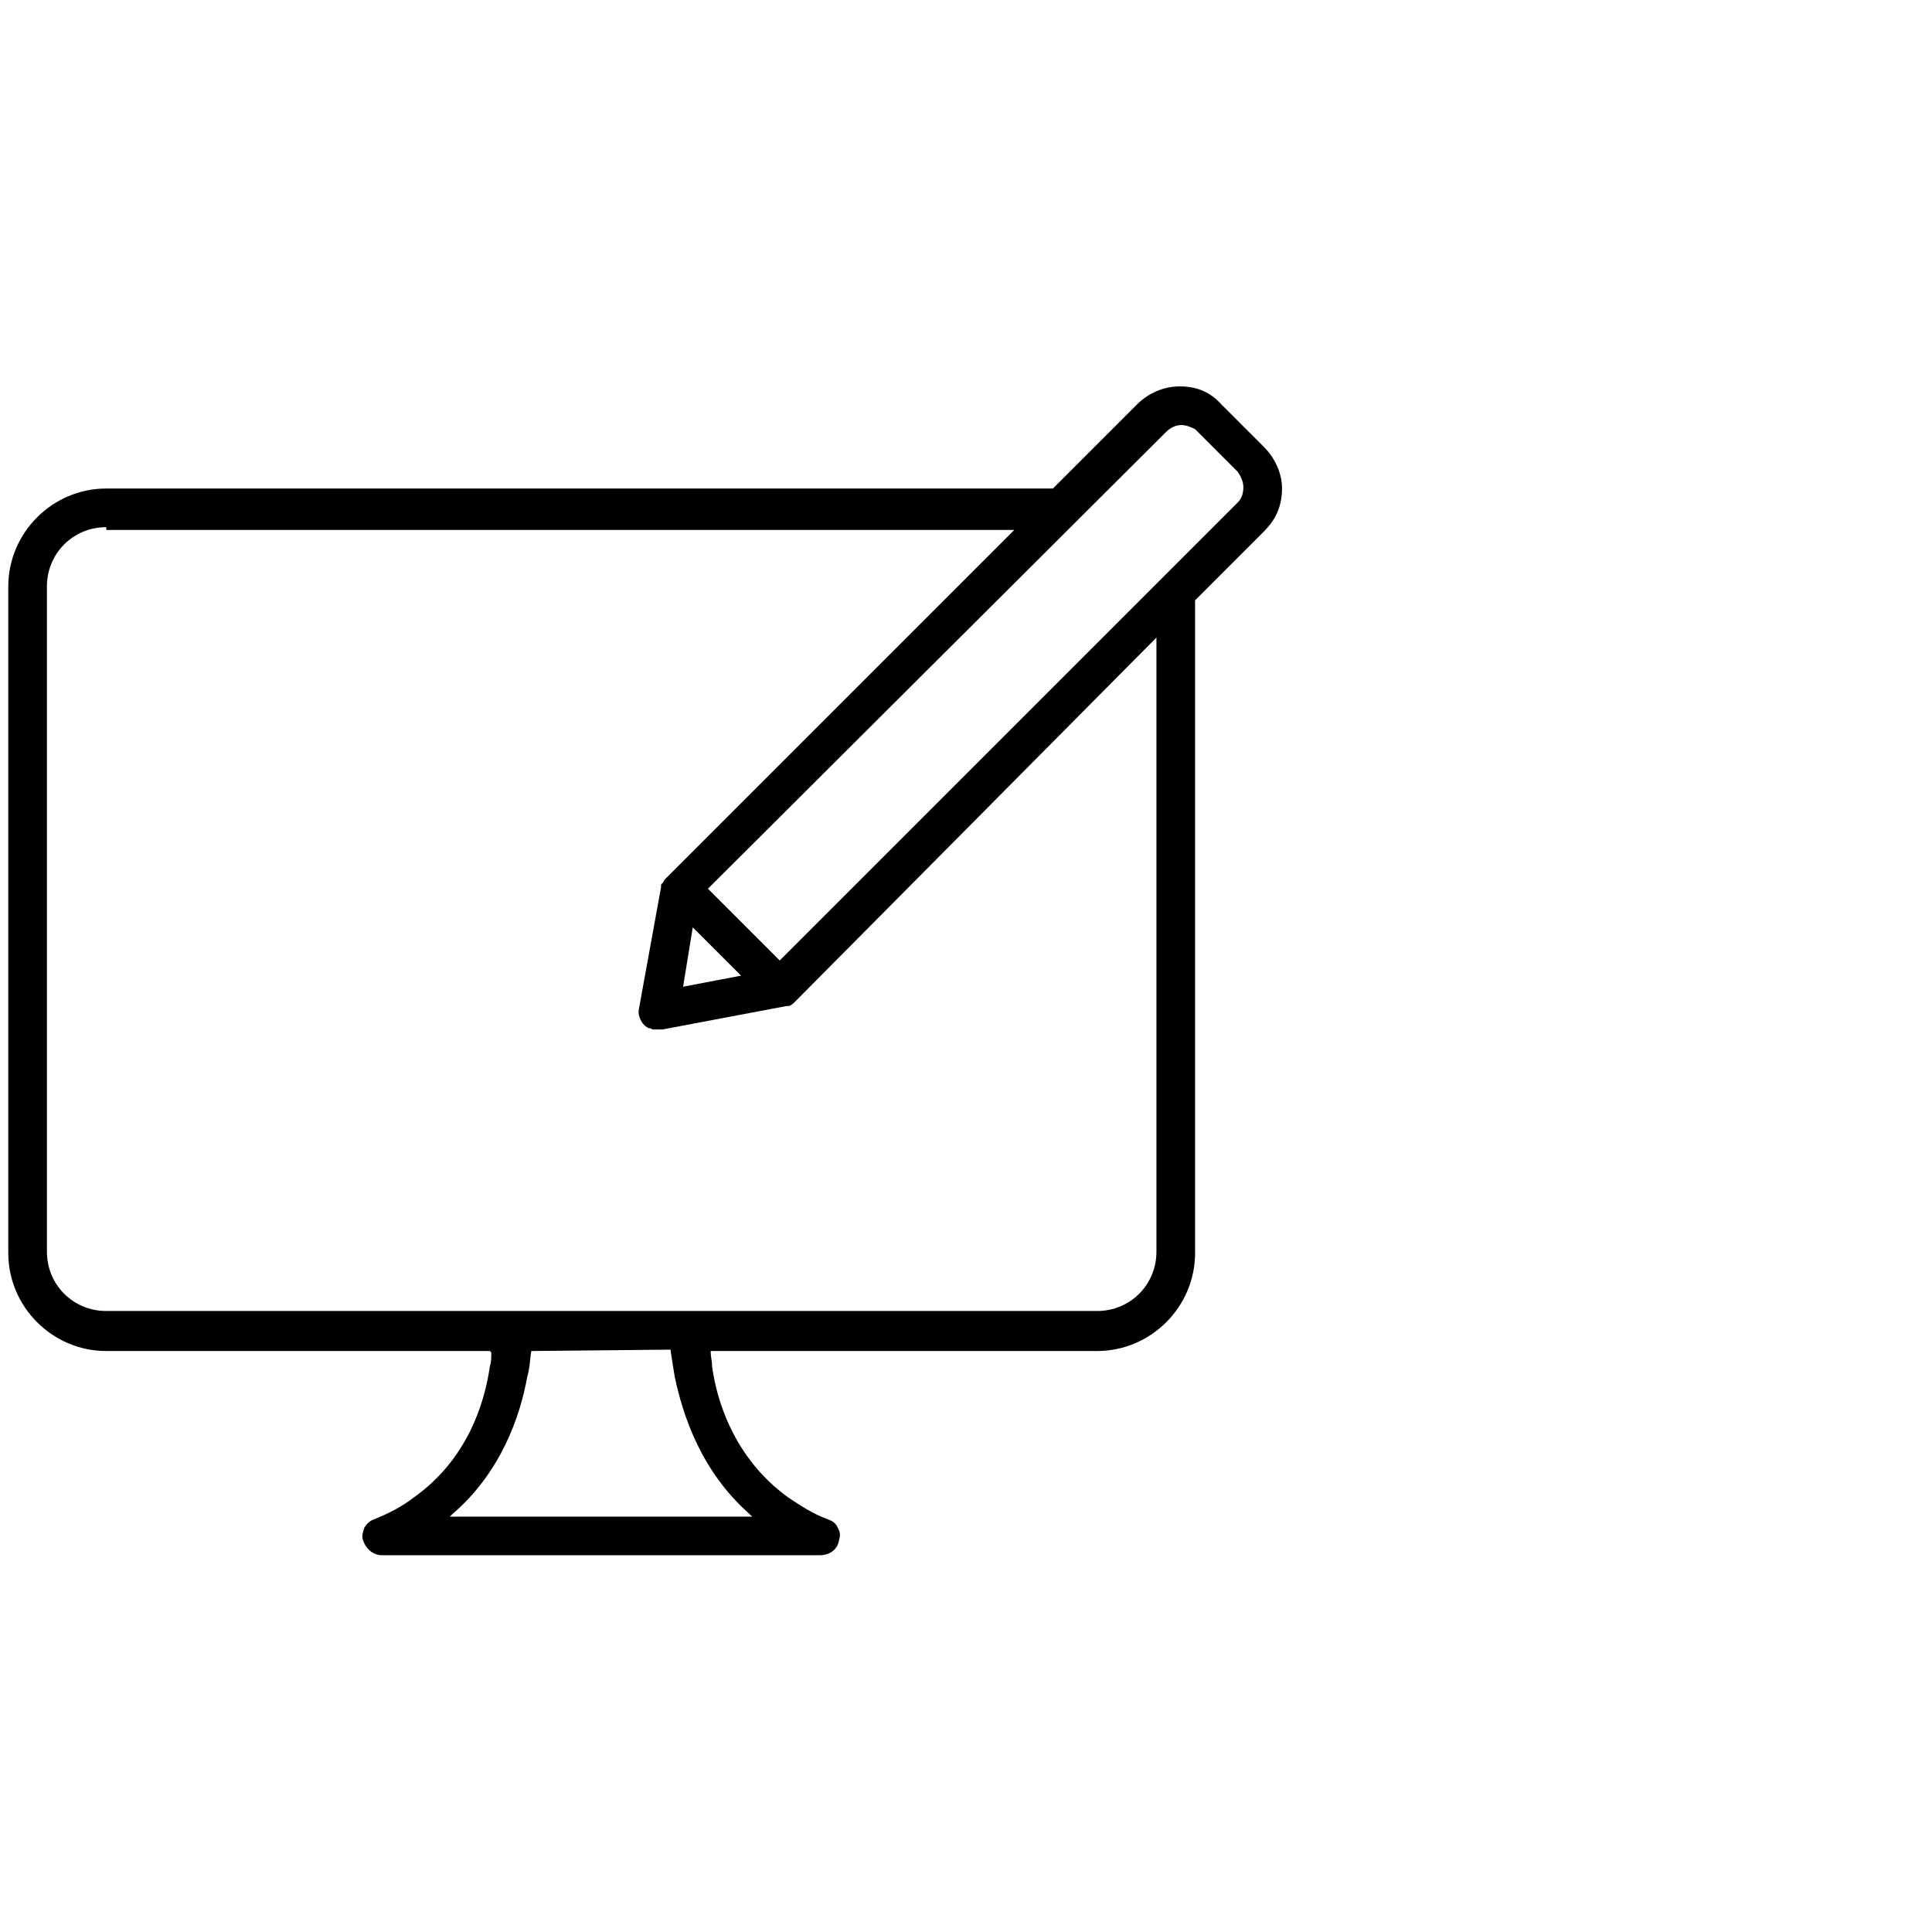 <?xml version="1.0" encoding="utf-8"?>
<!-- Generator: Adobe Illustrator 24.0.1, SVG Export Plug-In . SVG Version: 6.00 Build 0)  -->
<svg version="1.1" id="Layer_1" xmlns="http://www.w3.org/2000/svg" xmlns:xlink="http://www.w3.org/1999/xlink" x="0px" y="0px"
	 width="140px" height="140px" viewBox="0 0 140 140" style="enable-background:new 0 0 140 140;" xml:space="preserve">
<g>
	<g>
		<path d="M27.7,112.7c-0.7,0-1.2-0.5-1.4-1.1c-0.1-0.3,0-0.6,0.1-0.9c0.2-0.3,0.4-0.5,0.7-0.6c1-0.4,2-0.9,2.9-1.6
			c3.8-2.7,5.1-6.7,5.5-9.5c0.1-0.3,0.1-0.6,0.1-0.9l0-0.1l-0.1-0.1H7.7c-3.9,0-7.1-3.2-7.1-7.1V42.5c0-3.9,3.2-7.1,7.1-7.1h68.6
			l6.1-6.1c0.8-0.8,1.9-1.3,3.1-1.3c1.2,0,2.2,0.4,3,1.3l3.1,3.1c0.8,0.8,1.3,1.9,1.3,3c0,1.2-0.4,2.2-1.3,3.1l-5,5l0,47.3
			c0,3.9-3.2,7.1-7.1,7.1h-28l0,0.1c0,0.3,0.1,0.6,0.1,1c0.3,2.3,1.5,6.6,5.5,9.5c0.9,0.6,1.8,1.2,2.9,1.6c0.3,0.1,0.6,0.3,0.7,0.6
			c0.2,0.3,0.2,0.6,0.1,0.9c-0.1,0.7-0.7,1.1-1.4,1.1H27.7z M38.5,97.9c-0.1,0.6-0.1,1.2-0.3,1.9c-0.5,2.8-1.9,6.9-5.4,9.9l-0.2,0.2
			h21.9l-0.2-0.2c-3.5-3.1-4.8-7.1-5.4-9.9c-0.1-0.6-0.2-1.2-0.3-1.9l0-0.1L38.5,97.9L38.5,97.9z M7.7,38.2c-2.4,0-4.3,1.9-4.3,4.3
			v48.2c0,2.4,1.9,4.3,4.3,4.3h71.8c2.4,0,4.3-1.9,4.3-4.3V46.2L57.6,72.6c-0.1,0.1-0.2,0.2-0.4,0.3c0,0-0.1,0-0.1,0l-0.1,0L48,74.6
			c-0.1,0-0.2,0-0.3,0l-0.2,0c-0.1,0-0.1,0-0.2,0c-0.2-0.1-0.2-0.1-0.3-0.1c-0.2-0.1-0.3-0.2-0.3-0.2c-0.3-0.3-0.5-0.8-0.4-1.2
			l1.6-8.8c0,0,0-0.1,0-0.1c0-0.1,0-0.1,0.1-0.2c0.1-0.1,0.1-0.2,0.2-0.3l0.1-0.1l25.2-25.2H7.7z M49.5,71.5l4.2-0.8l-3.5-3.5
			L49.5,71.5z M85.6,30.8c-0.4,0-0.8,0.2-1.1,0.5L51.3,64.4l5.2,5.2l33.2-33.2c0.3-0.3,0.4-0.7,0.4-1.1c0-0.4-0.2-0.8-0.4-1.1
			l-3.1-3.1C86.4,31,86,30.8,85.6,30.8z"/>
	</g>
</g>
</svg>
